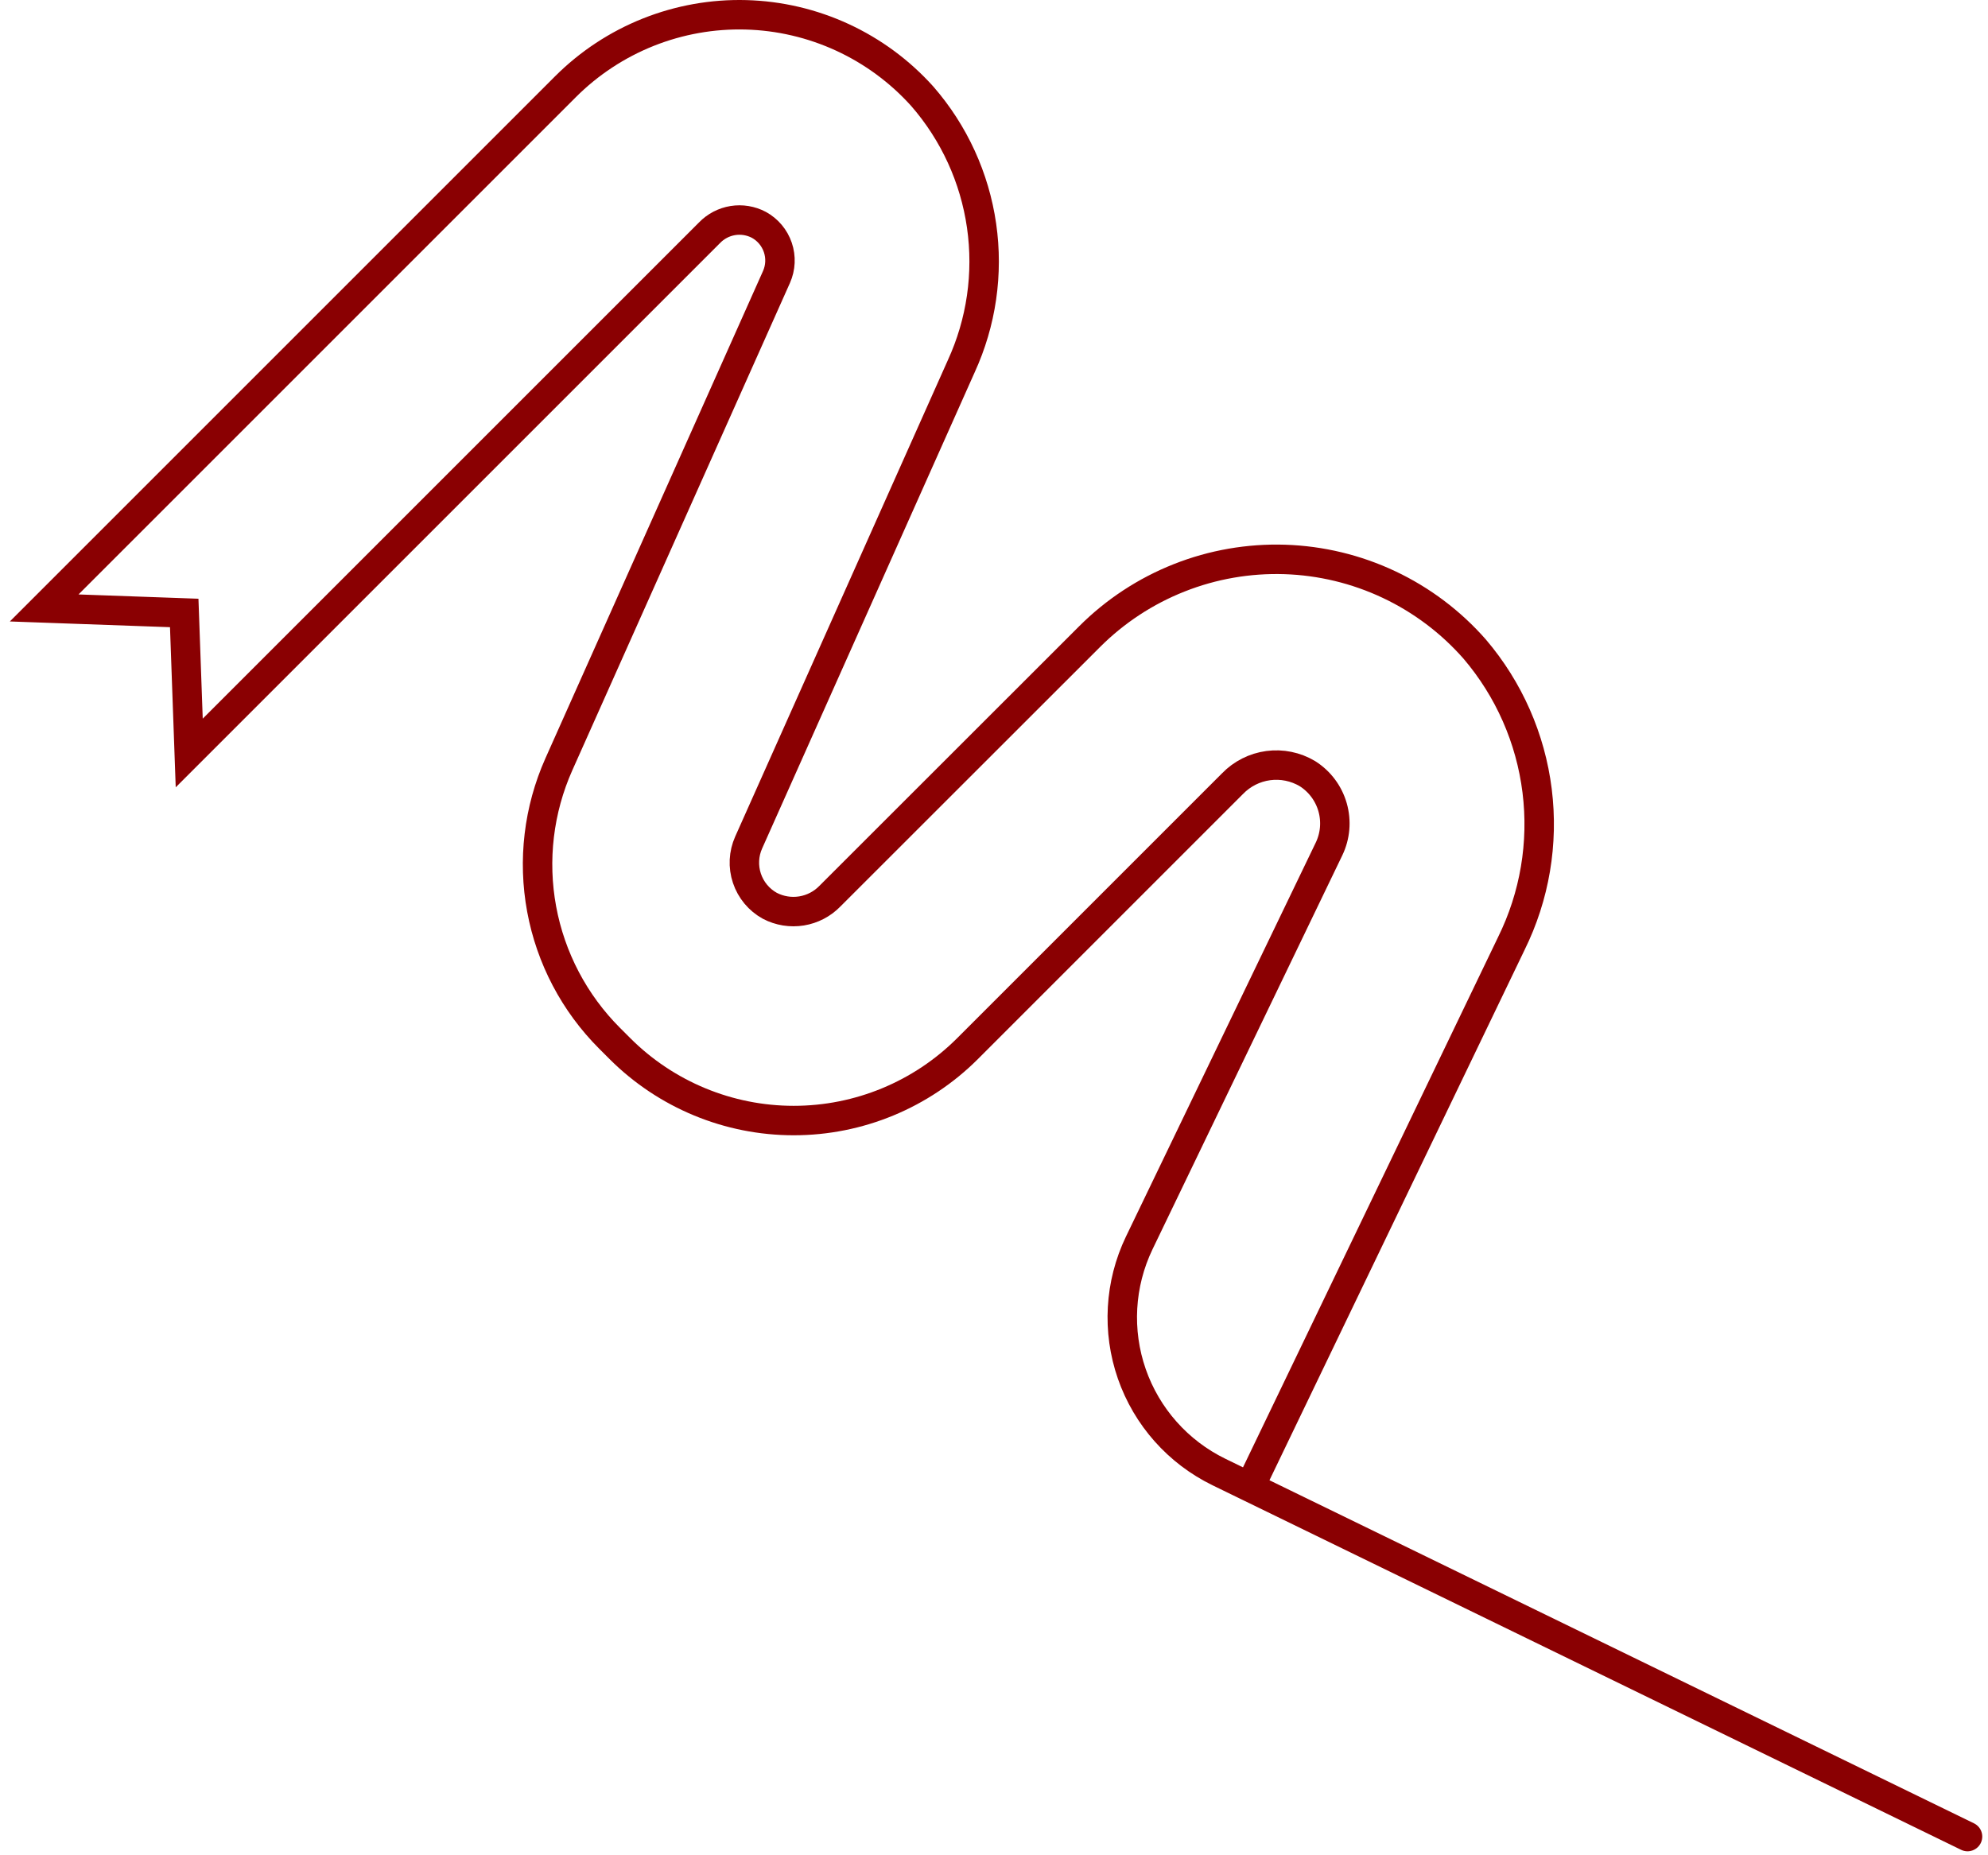 <?xml version="1.0" encoding="UTF-8"?> <svg xmlns="http://www.w3.org/2000/svg" width="135" height="126" viewBox="0 0 135 126" fill="none"> <path d="M84.91 100.919L102.63 64.079C104.216 60.867 104.825 57.261 104.382 53.706C103.94 50.152 102.465 46.805 100.14 44.08C98.521 42.237 96.542 40.747 94.324 39.7C92.107 38.654 89.698 38.073 87.247 37.994C84.796 37.916 82.355 38.34 80.075 39.243C77.794 40.145 75.724 41.505 73.99 43.239L56.36 60.859C55.842 61.394 55.164 61.747 54.429 61.866C53.694 61.984 52.941 61.863 52.28 61.519C51.545 61.114 50.989 60.447 50.722 59.65C50.455 58.854 50.497 57.986 50.84 57.219L65.27 24.889C66.643 21.901 67.125 18.58 66.656 15.325C66.188 12.07 64.79 9.019 62.63 6.539C61.114 4.852 59.271 3.492 57.212 2.54C55.153 1.589 52.922 1.067 50.655 1.006C48.388 0.945 46.132 1.347 44.025 2.186C41.918 3.026 40.004 4.286 38.4 5.889L12.51 31.779L3 41.289L12.51 41.629L12.85 51.139L22.36 41.629L48.18 15.809C48.604 15.368 49.16 15.077 49.765 14.979C50.369 14.882 50.989 14.984 51.53 15.269C52.138 15.601 52.598 16.15 52.82 16.805C53.043 17.461 53.01 18.176 52.73 18.809L37.95 51.91C36.576 54.994 36.169 58.423 36.783 61.743C37.397 65.064 39.003 68.12 41.39 70.509L42.1 71.219C45.231 74.346 49.475 76.102 53.9 76.102C58.325 76.102 62.569 74.346 65.7 71.219L83.7 53.219C84.347 52.551 85.2 52.12 86.122 51.996C87.044 51.873 87.98 52.064 88.78 52.539C89.611 53.063 90.22 53.875 90.491 54.819C90.762 55.764 90.677 56.774 90.25 57.66L77.36 84.419C76.026 87.201 75.846 90.396 76.859 93.31C77.873 96.223 79.998 98.617 82.77 99.969L133.61 124.73" stroke="#8A0002" stroke-width="2" stroke-miterlimit="10" stroke-linecap="round"></path> </svg> 